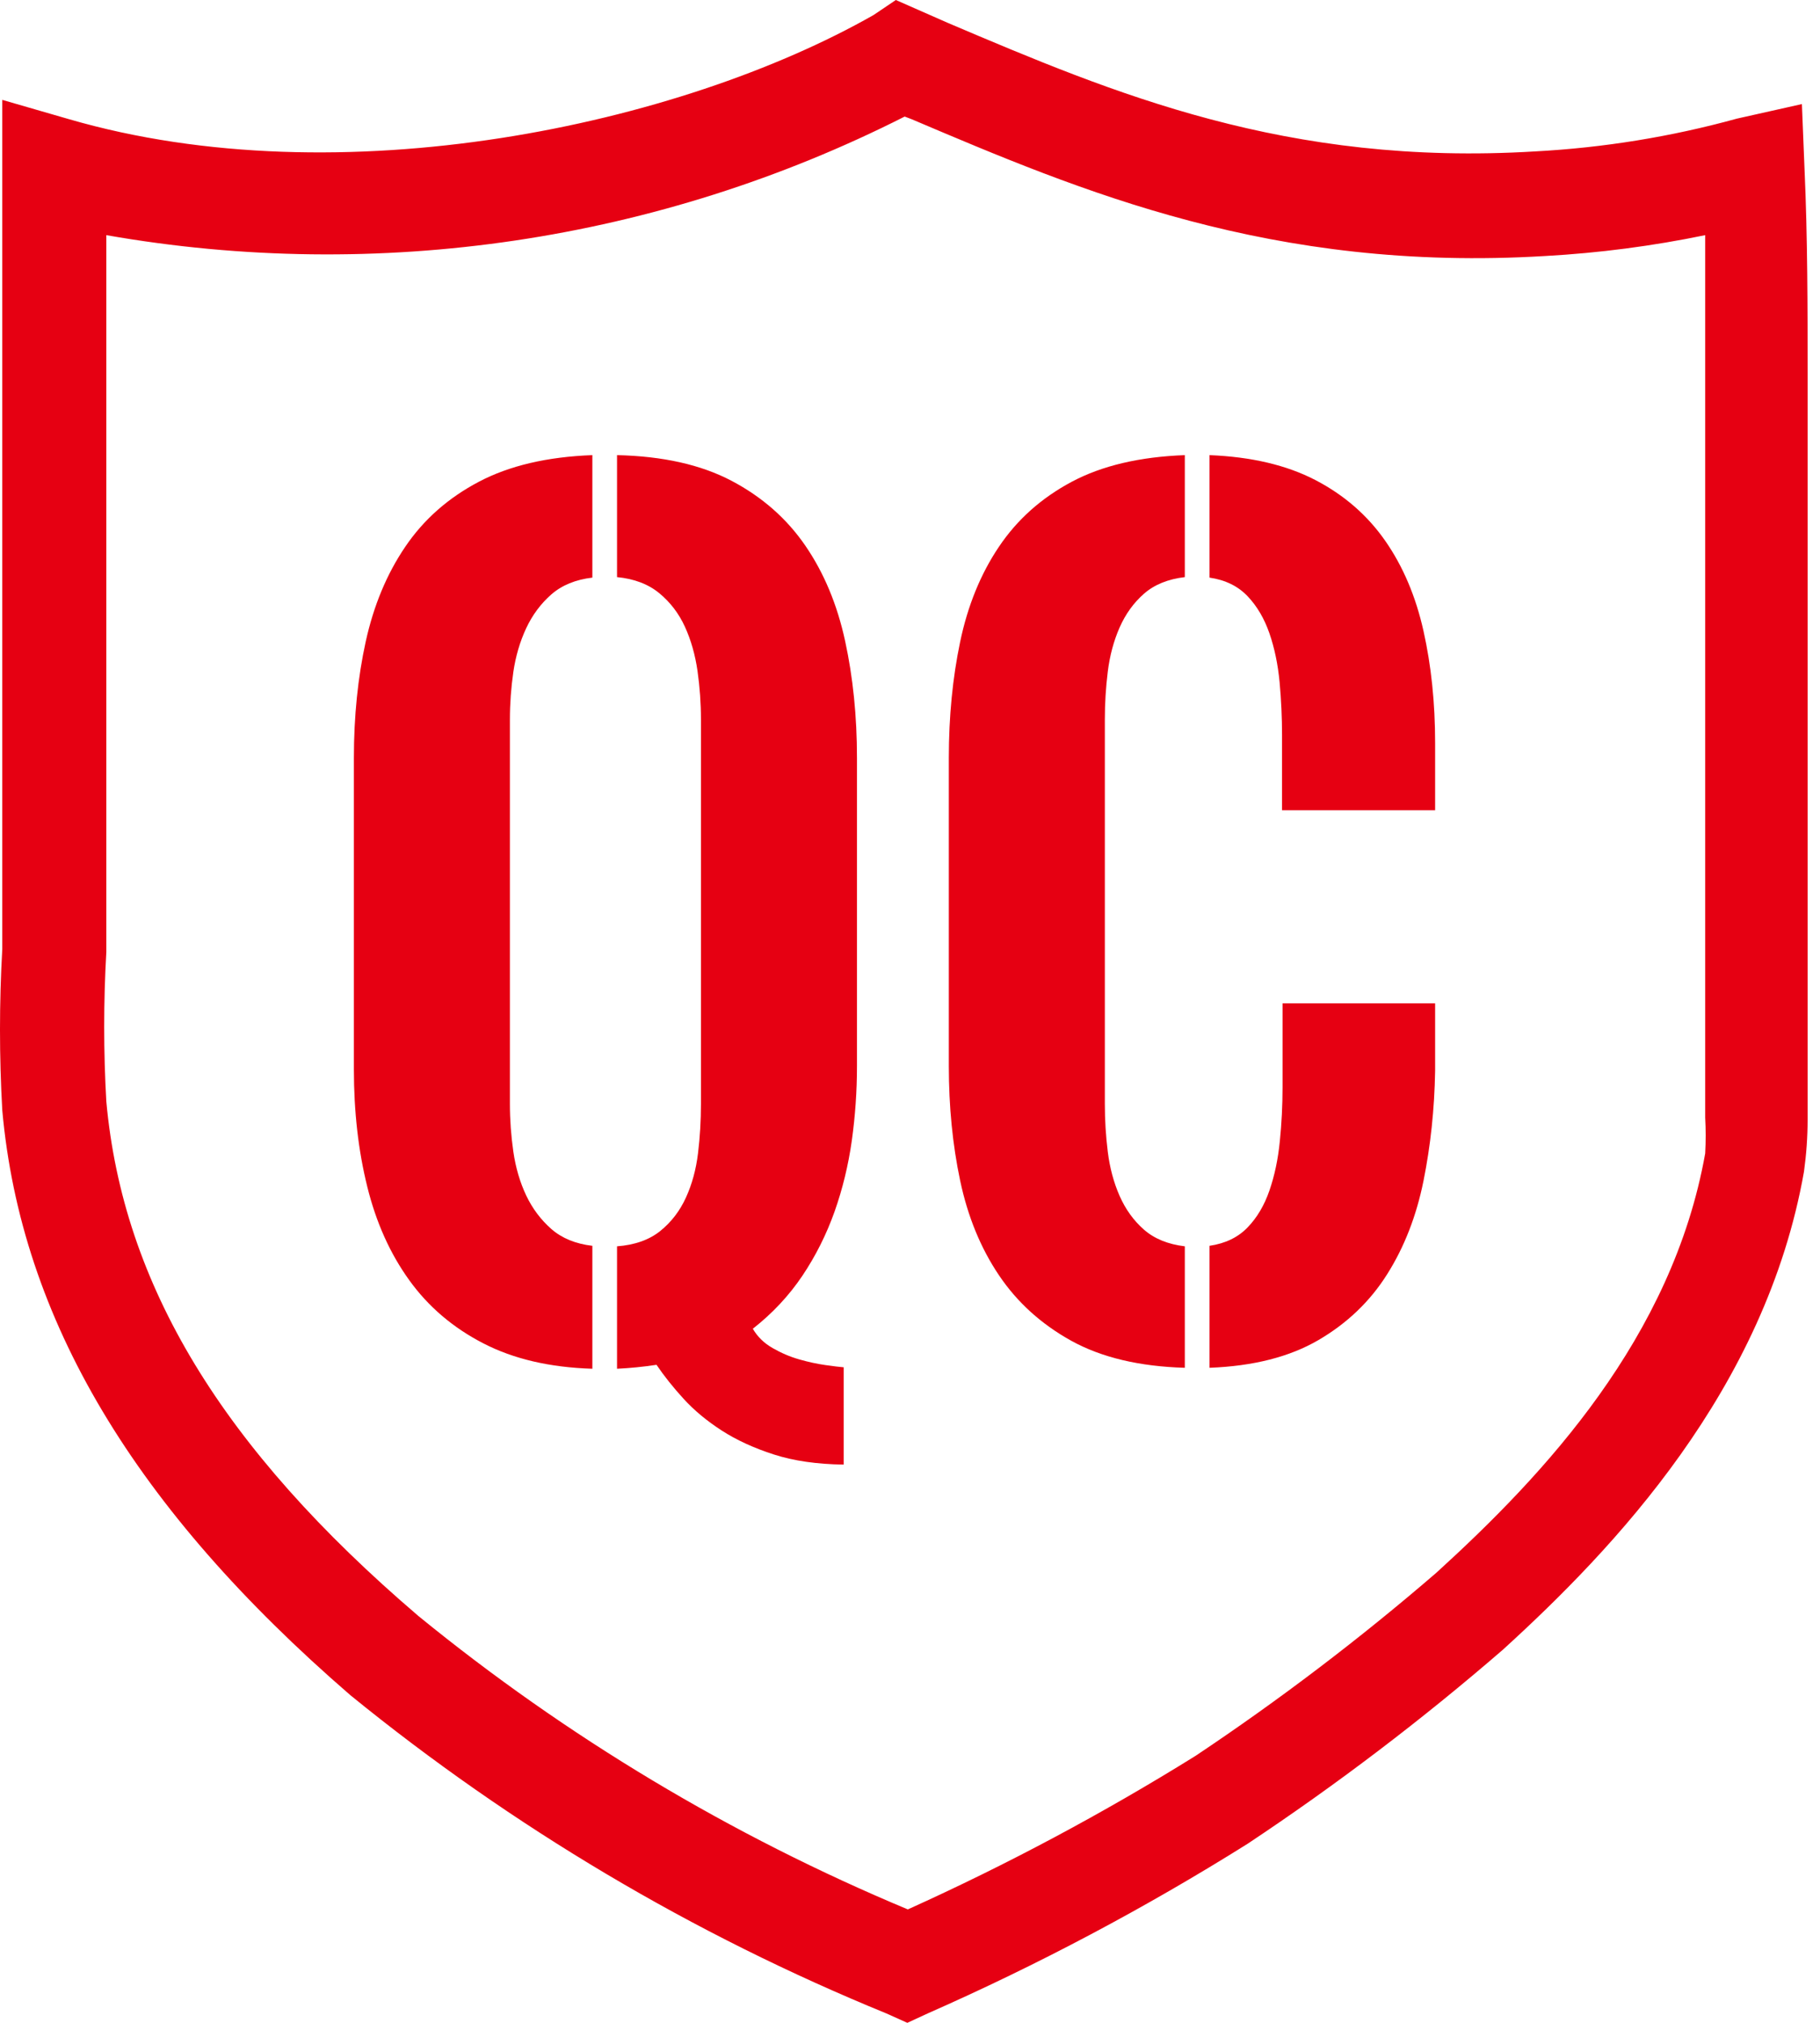 <?xml version="1.0" encoding="UTF-8"?>
<svg width="36px" height="40px" viewBox="0 0 36 40" version="1.1" xmlns="http://www.w3.org/2000/svg" xmlns:xlink="http://www.w3.org/1999/xlink">
    <title>编组</title>
    <g id="页面-1" stroke="none" stroke-width="1" fill="none" fill-rule="evenodd">
        <g id="编组" fill="#E60012" fill-rule="nonzero">
            <path d="M17.947,40 L17.535,39.815 C13.708,38.251 10.134,36.129 6.928,33.519 C2.669,29.835 0.416,26.091 0.045,21.955 C-0.015,20.892 -0.015,19.828 0.045,18.765 L0.045,1.975 L1.362,2.356 C6.743,3.92 13.44,2.479 17.278,0.298 L17.72,0 L18.749,0.453 C22.041,1.852 25.447,3.292 30.364,2.994 C31.714,2.922 33.053,2.705 34.356,2.346 L35.642,2.058 L35.694,3.344 C35.755,4.691 35.755,6.132 35.755,7.366 L35.755,22.14 C35.755,22.484 35.73,22.828 35.683,23.169 C34.922,27.479 31.918,30.628 29.726,32.623 C28.125,34.008 26.438,35.29 24.675,36.461 C22.65,37.73 20.535,38.851 18.348,39.815 L17.947,40 Z M2.103,4.65 L2.103,18.827 C2.047,19.811 2.047,20.796 2.103,21.78 C2.432,25.401 4.387,28.632 8.276,31.955 C11.206,34.346 14.467,36.3 17.957,37.757 C19.918,36.872 21.819,35.858 23.646,34.722 C25.307,33.614 26.898,32.405 28.41,31.101 C30.549,29.156 33.08,26.451 33.729,22.809 C33.742,22.572 33.742,22.335 33.729,22.099 L33.729,7.335 L33.729,4.65 C32.687,4.865 31.632,5.003 30.57,5.062 C25.159,5.391 21.373,3.776 18.029,2.356 L17.895,2.305 C13.023,4.771 7.482,5.594 2.103,4.65 Z" id="形状"></path>
            <g id="QC" transform="translate(7, 9)">
                <path d="M4.717,18.066 C3.877,18.04 3.158,17.873 2.559,17.563 C1.96,17.254 1.471,16.838 1.094,16.313 C0.716,15.789 0.439,15.173 0.264,14.463 C0.088,13.753 0,12.982 0,12.148 L0,5.986 C0,5.166 0.078,4.399 0.234,3.687 C0.391,2.974 0.651,2.349 1.016,1.812 C1.38,1.274 1.865,0.846 2.471,0.527 C3.076,0.208 3.825,0.033 4.717,0 L4.717,2.422 C4.385,2.461 4.115,2.572 3.906,2.754 C3.698,2.936 3.532,3.159 3.408,3.423 C3.285,3.687 3.2,3.975 3.154,4.287 C3.109,4.6 3.086,4.912 3.086,5.225 L3.086,12.832 C3.086,13.145 3.109,13.459 3.154,13.774 C3.2,14.09 3.285,14.378 3.408,14.639 C3.532,14.899 3.698,15.12 3.906,15.303 C4.115,15.485 4.385,15.596 4.717,15.635 L4.717,18.066 Z M5.205,15.645 C5.557,15.618 5.841,15.518 6.06,15.342 C6.278,15.166 6.447,14.946 6.567,14.683 C6.688,14.419 6.768,14.126 6.807,13.804 C6.846,13.481 6.865,13.158 6.865,12.832 L6.865,5.225 C6.865,4.906 6.842,4.587 6.797,4.268 C6.751,3.949 6.668,3.657 6.548,3.394 C6.427,3.13 6.258,2.909 6.04,2.729 C5.822,2.55 5.544,2.445 5.205,2.412 L5.205,0 C6.11,0.02 6.865,0.189 7.471,0.508 C8.076,0.827 8.563,1.255 8.931,1.792 C9.299,2.329 9.561,2.957 9.717,3.677 C9.873,4.396 9.951,5.166 9.951,5.986 L9.951,12.08 C9.951,12.575 9.917,13.066 9.849,13.555 C9.78,14.043 9.666,14.512 9.507,14.961 C9.347,15.41 9.136,15.832 8.872,16.226 C8.608,16.619 8.281,16.969 7.891,17.275 C7.982,17.432 8.112,17.559 8.281,17.656 C8.451,17.754 8.626,17.829 8.809,17.881 C8.991,17.933 9.163,17.97 9.326,17.993 C9.489,18.016 9.609,18.031 9.688,18.037 L9.688,19.961 C9.16,19.954 8.7,19.888 8.306,19.761 C7.912,19.634 7.568,19.476 7.275,19.287 C6.982,19.098 6.732,18.89 6.523,18.662 C6.315,18.434 6.136,18.21 5.986,17.988 C5.856,18.008 5.726,18.024 5.596,18.037 C5.465,18.05 5.335,18.06 5.205,18.066 L5.205,15.645 Z" id="形状"></path>
                <path d="M16.924,15.635 C17.236,15.589 17.487,15.469 17.676,15.273 C17.865,15.078 18.009,14.834 18.11,14.541 C18.211,14.248 18.28,13.924 18.315,13.569 C18.351,13.215 18.369,12.858 18.369,12.5 L18.369,10.84 L21.387,10.84 L21.387,12.178 C21.374,12.933 21.297,13.657 21.157,14.351 C21.017,15.044 20.778,15.659 20.439,16.196 C20.101,16.733 19.647,17.168 19.077,17.5 C18.507,17.832 17.79,18.014 16.924,18.047 L16.924,15.635 Z M16.924,0 C17.751,0.033 18.449,0.197 19.019,0.493 C19.588,0.789 20.049,1.19 20.4,1.694 C20.752,2.199 21.004,2.793 21.157,3.477 C21.31,4.16 21.387,4.899 21.387,5.693 L21.387,7.021 L18.359,7.021 L18.359,5.537 C18.359,5.192 18.343,4.844 18.311,4.492 C18.278,4.141 18.211,3.818 18.11,3.525 C18.009,3.232 17.865,2.987 17.676,2.788 C17.487,2.59 17.236,2.467 16.924,2.422 L16.924,0 Z M16.436,2.412 C16.104,2.451 15.835,2.56 15.63,2.739 C15.425,2.918 15.264,3.141 15.146,3.408 C15.029,3.675 14.951,3.966 14.912,4.282 C14.873,4.598 14.854,4.912 14.854,5.225 L14.854,12.832 C14.854,13.145 14.873,13.459 14.912,13.774 C14.951,14.09 15.029,14.382 15.146,14.648 C15.264,14.915 15.425,15.138 15.63,15.317 C15.835,15.496 16.104,15.605 16.436,15.645 L16.436,18.047 C15.537,18.021 14.79,17.843 14.194,17.515 C13.599,17.186 13.12,16.753 12.759,16.216 C12.397,15.679 12.142,15.055 11.992,14.346 C11.842,13.636 11.768,12.881 11.768,12.08 L11.768,5.986 C11.768,5.173 11.842,4.408 11.992,3.691 C12.142,2.975 12.397,2.349 12.759,1.812 C13.12,1.274 13.6,0.846 14.199,0.527 C14.798,0.208 15.544,0.033 16.436,0 L16.436,2.412 Z" id="形状"></path>
            </g>
        </g>
    </g>
</svg>